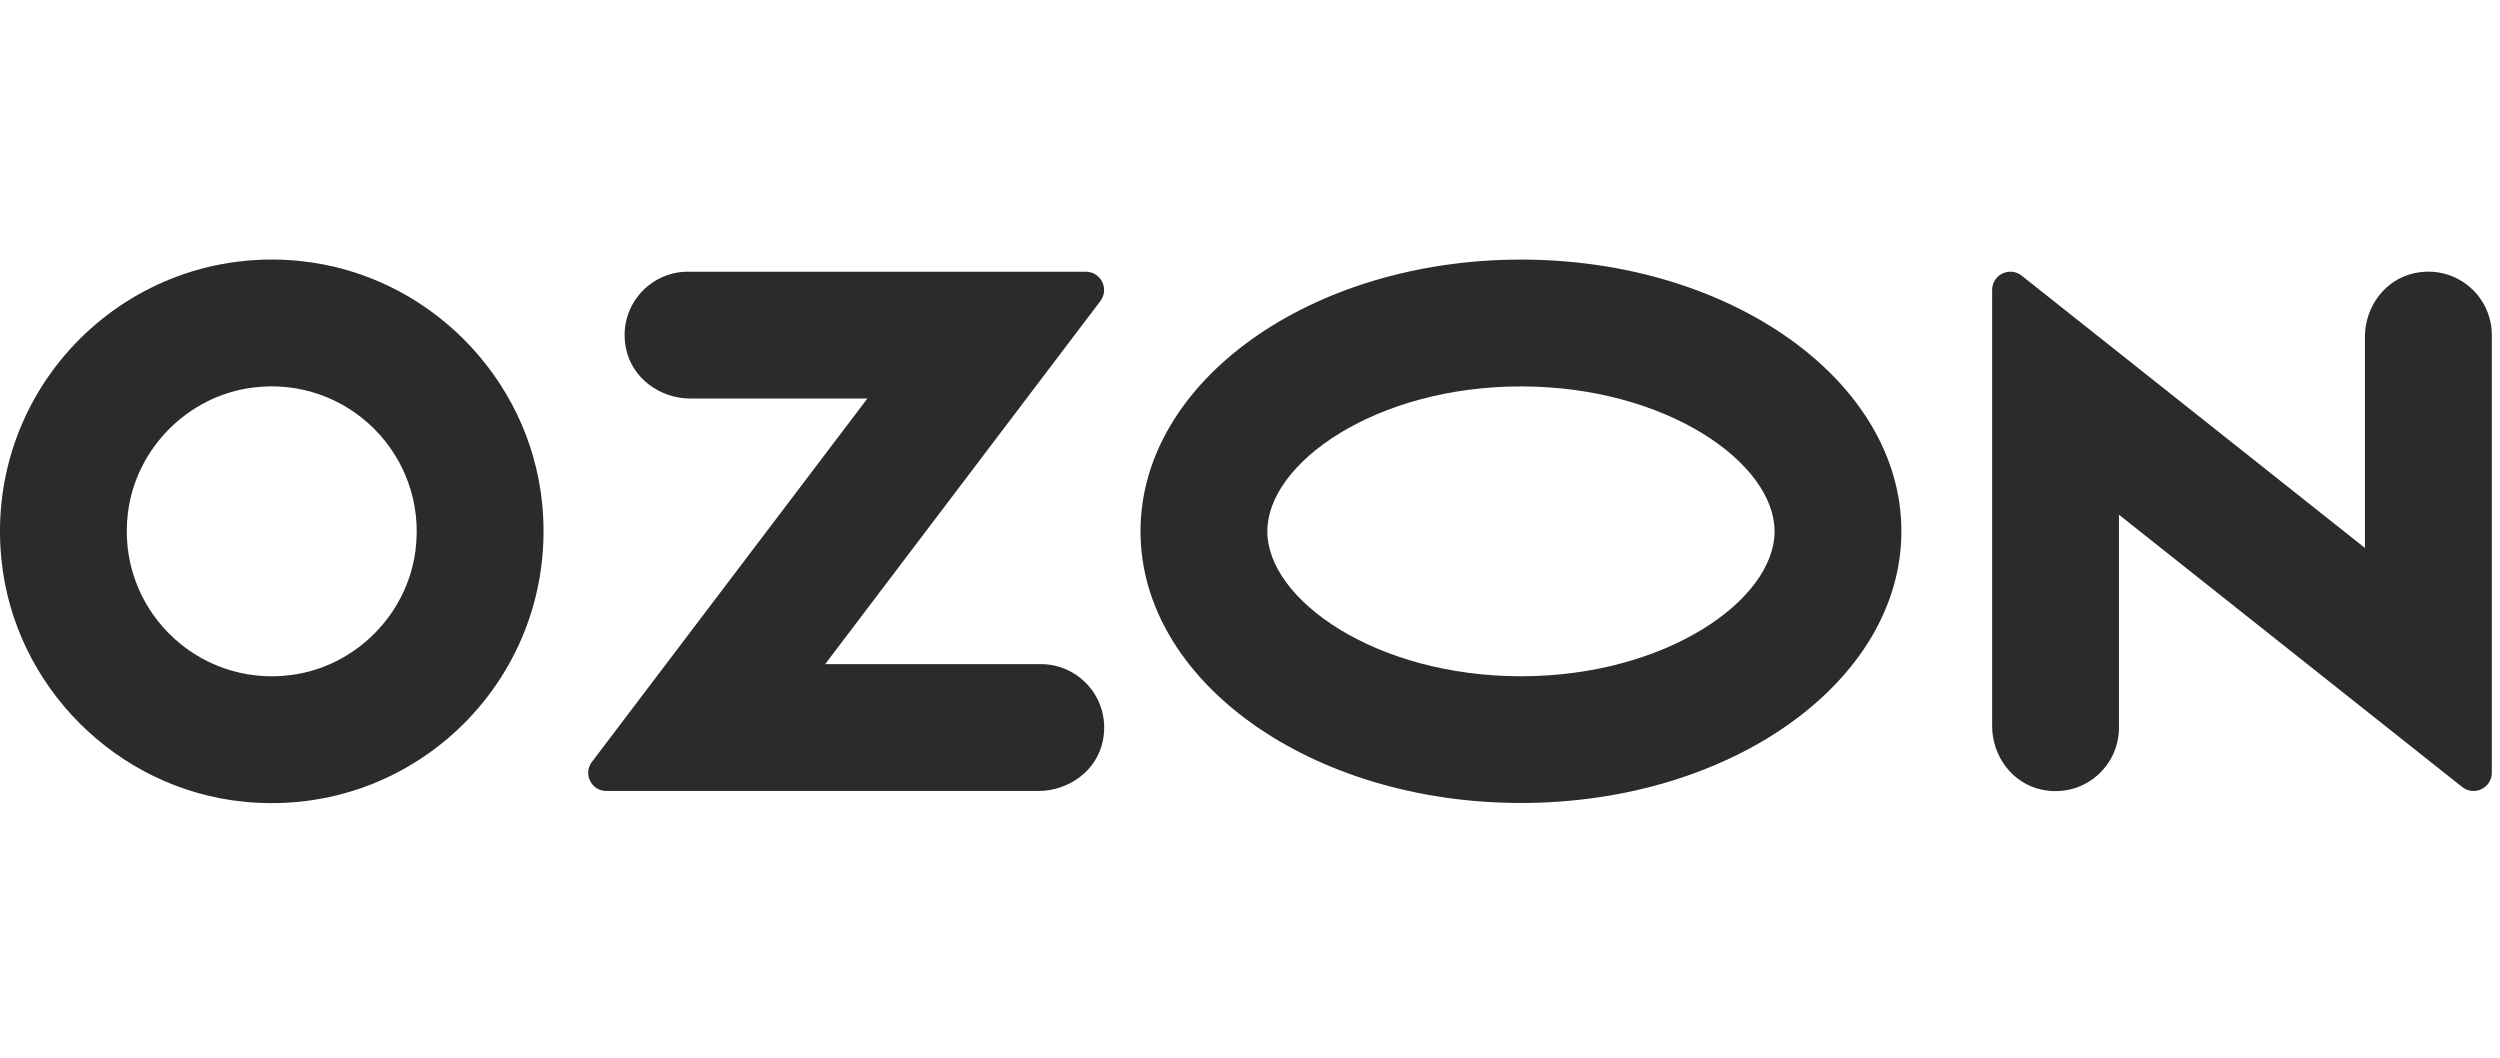 <svg width="104" height="44" viewBox="0 0 104 44" fill="none" xmlns="http://www.w3.org/2000/svg">
<g id="project2682152_images_tild3063-3966-4830-a164-333932303933__logo 1" clip-path="url(#clip0_2615_337)">
<path id="Vector" d="M12.459 10.854C5.309 10.147 -0.652 16.106 0.057 23.258C0.581 28.549 4.861 32.829 10.152 33.353C17.302 34.062 23.263 28.101 22.554 20.951C22.03 15.66 17.75 11.38 12.459 10.856V10.854ZM12.09 28.084C8.15 28.585 4.822 25.257 5.324 21.317C5.666 18.631 7.834 16.463 10.518 16.123C14.456 15.621 17.786 18.949 17.285 22.889C16.945 25.573 14.774 27.744 12.09 28.084Z" fill="#2B2B2B"/>
<path id="Vector_2" d="M28.621 11.303C26.986 11.303 25.698 12.791 26.039 14.486C26.287 15.73 27.454 16.579 28.72 16.579H36.082L24.623 31.696C24.247 32.193 24.601 32.904 25.224 32.904H43.198C44.467 32.904 45.632 32.056 45.88 30.811C46.22 29.116 44.932 27.628 43.297 27.628H34.327L45.776 12.523C46.155 12.021 45.798 11.303 45.171 11.303H28.621Z" fill="#2B2B2B"/>
<path id="Vector_3" d="M100.446 11.362C99.22 11.62 98.381 12.758 98.381 14.01V22.795L84.103 11.468C83.606 11.073 82.873 11.427 82.873 12.064V30.203C82.873 31.454 83.712 32.593 84.937 32.85C86.644 33.21 88.149 31.917 88.149 30.273V21.413L102.428 32.74C102.924 33.135 103.66 32.781 103.66 32.144V13.94C103.66 12.295 102.155 11.003 100.448 11.362H100.446Z" fill="#2B2B2B"/>
<path id="Vector_4" d="M63.272 16.075C69.31 16.075 73.822 19.258 73.822 22.104C73.822 24.949 69.31 28.132 63.272 28.132C57.233 28.132 52.721 24.949 52.721 22.104C52.721 19.258 57.233 16.075 63.272 16.075ZM63.272 10.799C54.53 10.799 47.445 15.86 47.445 22.101C47.445 28.344 54.53 33.404 63.272 33.404C72.013 33.404 79.098 28.342 79.098 22.101C79.098 15.858 72.011 10.799 63.272 10.799Z" fill="#2B2B2B"/>
</g>
<defs>
<clipPath id="clip0_2615_337">
<rect width="104" height="44" fill="white"/>
</clipPath>
</defs>
</svg>

